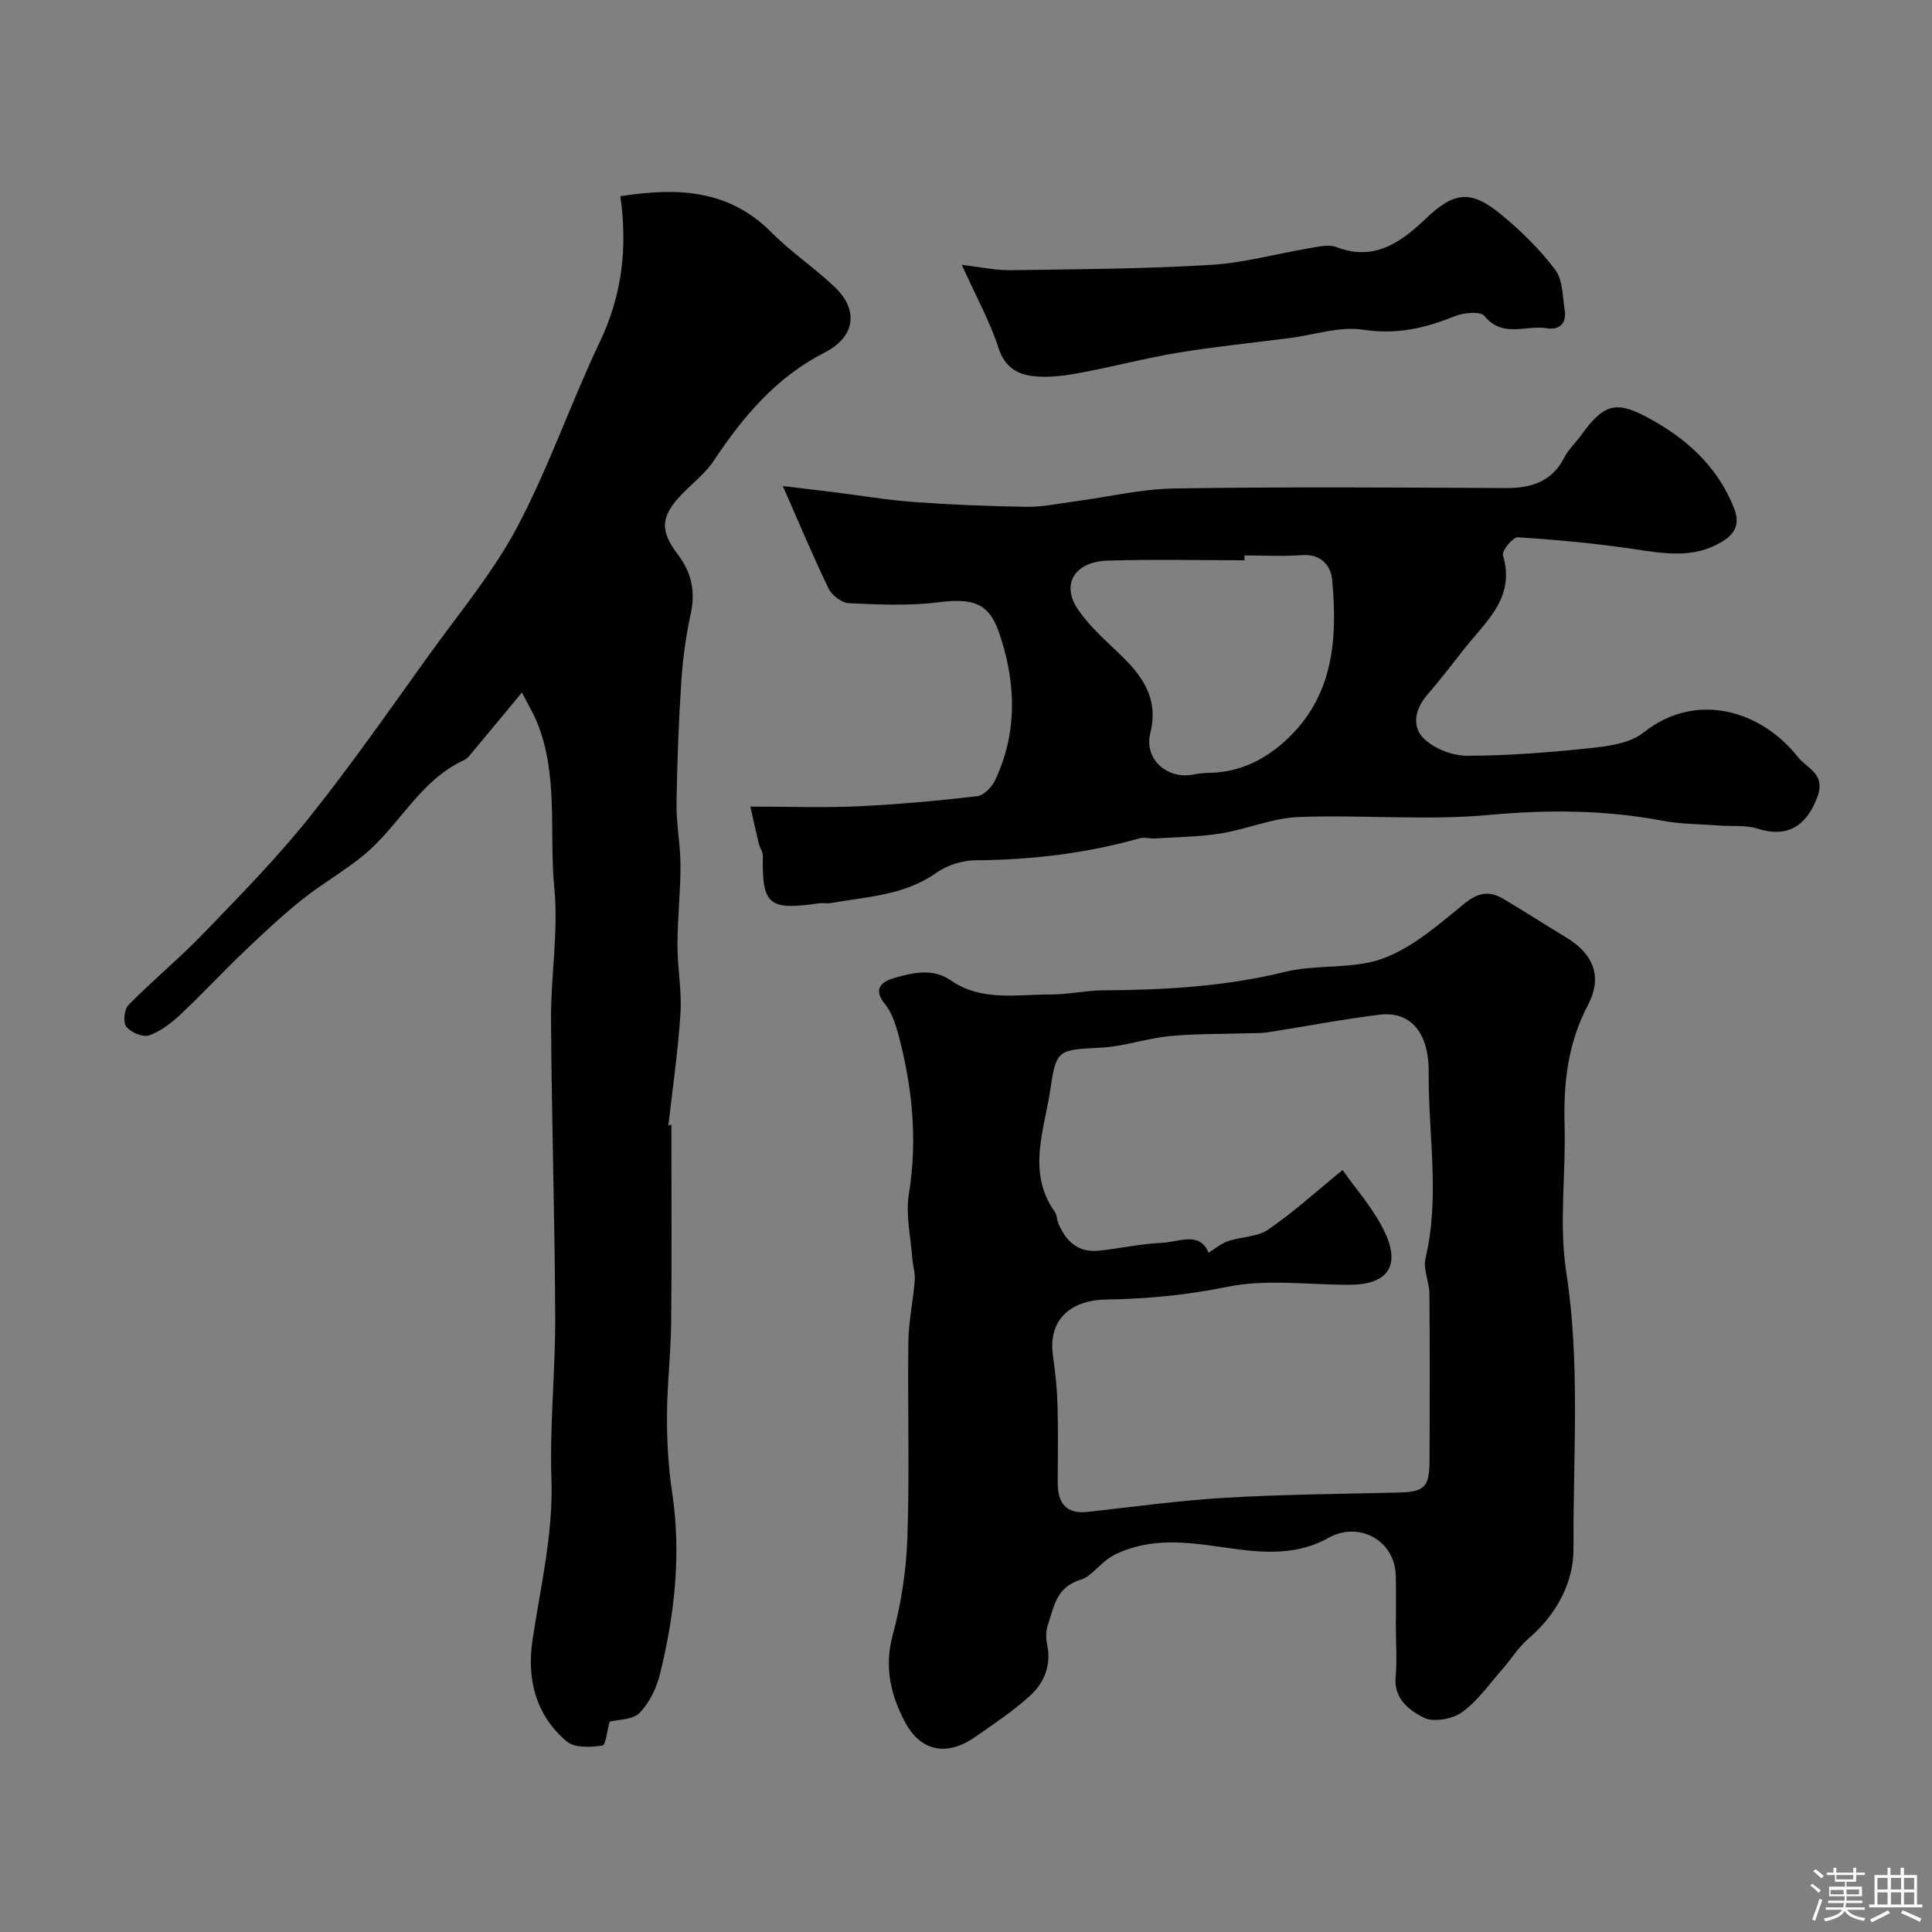 <svg enable-background="new 0 0 400 400" viewBox="0 0 400 400" xmlns="http://www.w3.org/2000/svg"><rect x="0" y="0" width="400" height="400" fill="#808080" stroke="none"/><path d="m374.8 390.4.4-.4c.7.5 1.3 1 1.8 1.4l-.5.5c-.5-.6-1.1-1.1-1.7-1.5zm1 7.3-.6-.3c.5-1.4 1.1-2.8 1.5-4.3.2.1.4.2.6.3-.5 1.3-1 2.8-1.5 4.3zm-.4-10.3.5-.4c.4.3 1 .8 1.7 1.4l-.5.5c-.5-.5-1.1-1-1.7-1.5zm2.5.3h1.7v-1h.6v1h3.5v-1h.6v1h1.8v.5h-1.8v1.4h-2v1h3.2v2h-3.2v.9h3.3v.5h-3.4c0 .3-.1.6-.1.9h4v.5h-3.7c.7.9 1.9 1.5 3.8 1.7-.1.2-.2.4-.3.6-2.1-.4-3.5-1.1-4-2.1-.4 1-1.8 1.7-4 2.2-.1-.2-.2-.4-.3-.6 2.1-.4 3.4-1 3.8-1.8h-3.4v-.5h3.6c.1-.3.1-.6.2-.9h-3.3v-.5h3.4c0-.3 0-.6 0-.9h-3.2v-2h3.3v-1h-2.1v-1.4h-1.7v-.5zm1.1 3.5v1h2.7c0-.3 0-.4 0-.4 0-.1 0-.2 0-.2 0-.1 0-.2 0-.3h-2.7zm1.2-3v.9h3.5v-.9zm4.7 3h-2.6v.6.4h2.6z" fill="#fcfbfa"/><path d="m393.6 386.7h.6v1.5h2.7v6.1h1.1v.6h-11v-.6h1.1v-6.1h2.7v-1.5h.6v1.5h2.1v-1.5zm-2.7 8.8.4.6c-1.2.6-2.5 1.3-3.8 1.9-.1-.2-.2-.4-.3-.6 1.2-.6 2.5-1.2 3.7-1.9zm-2.2-6.7v2.4h2.1v-2.4zm0 3v2.5h2.1v-2.5zm2.8-3v2.4h2.1v-2.4zm0 3v2.5h2.1v-2.5zm6 6.1c-1.4-.7-2.7-1.3-3.9-1.8l.3-.6c1.5.6 2.7 1.2 3.9 1.7zm-1.2-9.1h-2.1v2.4h2.1zm-2.1 3v2.5h2.1v-2.5z" fill="#fcfbfa"/><g fill="#010103"><path d="m289 336.71c0-3.5.08-7-.02-10.5-.19-7.33-7.67-11.37-14.02-7.77-6.06 3.43-12.8 3.13-19.29 2.25-8.29-1.12-16.28-2.79-24.52 1.01-3.11 1.43-5.08 4.66-7.23 5.3-5.34 1.58-5.65 5.62-6.96 9.39-.43 1.23-.43 2.75-.16 4.05.91 4.33-.6 7.98-3.6 10.7-3.49 3.16-7.47 5.8-11.35 8.51-5.76 4.01-11.23 3.05-14.52-3.19-2.9-5.51-4.3-11.35-2.5-17.96 1.78-6.56 2.81-13.48 3.04-20.28.46-13.48.02-26.99.2-40.48.06-4.23.99-8.45 1.32-12.69.12-1.51-.41-3.06-.52-4.6-.32-4.42-1.39-8.97-.7-13.23 1.83-11.3.72-22.26-2.21-33.15-.58-2.17-1.36-4.5-2.74-6.19-2.65-3.24-.54-4.69 1.94-5.4 3.84-1.1 7.92-2.1 11.67.49 6.42 4.43 13.69 2.9 20.7 2.93 3.6.01 7.2-.83 10.8-.86 12.69-.08 25.24-.76 37.69-3.82 6.62-1.63 14.08-.47 20.34-2.79 6.19-2.29 11.59-7.08 16.85-11.37 2.82-2.29 5.15-2.66 7.99-.99 4.35 2.56 8.59 5.33 12.92 7.93 6.45 3.86 7.4 8.85 4.67 14.04-4.17 7.92-5.11 16.11-4.86 24.81.29 10.19-1.2 20.6.35 30.56 2.95 19.06 1.37 38.09 1.5 57.12.05 7.23-3.6 13.84-9.45 18.84-1.96 1.68-3.35 4.02-5.08 5.98-2.77 3.14-5.23 6.74-8.54 9.14-1.99 1.44-5.94 2.15-7.96 1.12-2.93-1.49-6.22-3.85-5.8-8.41.31-3.46.05-6.99.05-10.49zm-11.03-94.47c2.67 3.86 6.54 8.11 8.83 13.08 3.2 6.96.29 10.65-7.32 10.68-8.52.03-17.3-1.25-25.48.44-8.33 1.71-16.51 2.47-24.9 2.61-7.99.13-12.1 4.66-11.1 11.58.49 3.4.85 6.85.95 10.28.16 5.33.04 10.66.04 15.99 0 4.15 1.56 6.63 6.22 6.12 9.46-1.04 18.9-2.36 28.39-2.92 11.91-.7 23.85-.8 35.78-1.08 5.54-.13 6.57-1.02 6.59-6.73.05-11.49.07-22.99-.03-34.48-.02-2.43-1.34-5.03-.81-7.26 3.04-12.8.56-25.66.67-38.47.07-8.6-4-12.74-10.12-12-7.75.94-15.44 2.45-23.16 3.64-1.46.23-2.97.16-4.45.21-5.32.18-10.67.07-15.96.59-4.69.46-9.28 2.1-13.96 2.37-8.83.5-9.46.16-10.65 8.43-1.21 8.47-5.01 17.29.91 25.62.44.62.38 1.58.7 2.32 1.53 3.66 4.03 6.1 8.27 5.69 4.39-.43 8.74-1.45 13.13-1.63 3.5-.15 7.93-2.49 9.7 2.05 1.27-.78 2.55-1.89 4.03-2.4 2.74-.94 6.06-.85 8.32-2.39 5.08-3.46 9.66-7.65 15.41-12.34z"/><path d="m128.44 40.63c11.78-1.86 22.45-1.44 31.32 7.52 4.03 4.07 8.9 7.31 13.06 11.27 5.04 4.82 4.23 10.35-2.08 13.56-10.04 5.12-16.9 13.28-22.97 22.42-1.72 2.59-4.33 4.58-6.53 6.85-4.47 4.61-4.7 7.58-.87 12.6 2.8 3.68 3.65 7.6 2.64 12.21-1 4.6-1.64 9.32-1.95 14.02-.55 8.42-.88 16.86-.99 25.3-.06 4.25.81 8.52.82 12.78.01 5.48-.62 10.96-.63 16.44-.01 4.76.93 9.55.62 14.27-.51 7.89-1.67 15.75-2.5 23.2-.27.12.52-.22.62-.26 0 13.6.1 27.33-.04 41.05-.07 6.45-.86 12.9-.87 19.35-.01 5.26.28 10.58 1.07 15.78 1.92 12.74.53 25.23-2.51 37.58-.72 2.91-2.19 6-4.25 8.08-1.44 1.46-4.47 1.35-6.18 1.79-.51 1.78-.8 4.87-1.52 4.97-2.41.35-5.73.52-7.35-.85-6.39-5.4-8.31-12.82-7.11-20.91 1.64-11.09 4.31-21.96 3.93-33.38-.38-11.24.83-22.53.78-33.8-.09-20.43-.74-40.87-.87-61.3-.06-9.1 1.57-18.3.69-27.28-1.13-11.54.94-23.47-3.69-34.62-.65-1.55-1.53-3.01-3.02-5.9-3.83 4.61-6.85 8.28-9.9 11.92-.64.76-1.27 1.71-2.11 2.1-9.07 4.16-13.28 13.4-20.5 19.45-4.08 3.42-8.81 6.06-12.98 9.39-4.17 3.34-8.09 7.01-11.96 10.71-4.51 4.3-8.75 8.89-13.3 13.15-1.88 1.76-4.09 3.46-6.46 4.28-1.28.44-3.74-.62-4.7-1.8-.7-.87-.43-3.61.44-4.49 5.12-5.18 10.76-9.85 15.8-15.09 7.45-7.73 15.01-15.44 21.7-23.82 8.67-10.83 16.6-22.26 24.71-33.53 6.29-8.74 13.31-17.13 18.31-26.57 6.53-12.32 11.07-25.67 17.08-38.29 4.54-9.53 5.78-19.28 4.25-30.15z"/><path d="m155.35 167c8.44 0 15.45.26 22.42-.07 8.21-.39 16.42-1.14 24.58-2.09 1.37-.16 3.03-1.93 3.7-3.35 4.73-10.06 4.27-20.49.75-30.64-2.16-6.25-5.75-6.99-12.51-6.15-6.09.76-12.34.47-18.5.19-1.48-.07-3.54-1.59-4.21-2.99-3.19-6.55-5.99-13.29-9.5-21.27 4.36.52 7.49.89 10.63 1.28 5.53.69 11.03 1.63 16.58 2.03 7.75.56 15.52.88 23.29.99 3.24.05 6.5-.66 9.75-1.09 6.96-.92 13.9-2.6 20.86-2.71 22.82-.35 45.65-.2 68.47-.08 5.37.03 9.63-1.27 12.24-6.38.88-1.72 2.42-3.09 3.56-4.69 4.45-6.25 7.13-6.92 12.94-3.91 8.27 4.27 15.07 10.16 18.63 19.18 1.62 4.09-.72 6.07-3.7 7.56-5.55 2.79-11.33 1.72-17.18.85-7.93-1.17-15.93-1.92-23.92-2.42-1-.06-3.34 2.82-3.06 3.73 2.63 8.71-3.45 13.61-7.92 19.25-2.54 3.21-5 6.48-7.69 9.56-2.58 2.97-3.36 6.6-.76 9.13 2.15 2.1 5.91 3.56 8.95 3.56 8.54-.01 17.11-.69 25.61-1.59 3.74-.4 8.14-1 10.9-3.2 10.88-8.68 24.39-4.59 31.95 5.03 1.89 2.4 5.94 3.46 4 8.45-2.3 5.93-6.17 8.35-12.33 6.4-2.44-.78-5.24-.44-7.87-.64-3.93-.3-7.93-.26-11.77-.99-11.96-2.27-23.82-2.31-35.99-1.2-13.05 1.19-26.31-.08-39.45.43-5.37.21-10.63 2.52-16.02 3.39-4.48.72-9.08.75-13.63 1.04-1.07.07-2.22-.31-3.21-.03-11.12 3.15-22.44 4.47-33.98 4.55-2.73.02-5.87 1.02-8.09 2.59-6.63 4.7-14.35 4.94-21.84 6.26-.81.14-1.68-.06-2.49.06-10.37 1.52-11.79.32-11.6-9.72.02-.9-.62-1.79-.85-2.71-.57-2.33-1.08-4.7-1.74-7.59zm102.3-52c0 .33.01.67.01 1-9.44 0-18.88-.22-28.31.07-6.91.21-9.73 4.92-6.14 10.15 2.27 3.31 5.36 6.1 8.3 8.89 4.82 4.57 8.49 9.34 6.65 16.67-1.35 5.41 3.54 9.75 9.11 8.54 1.12-.24 2.3-.29 3.45-.32 6.01-.2 11.05-2.66 15.41-6.64 10-9.12 10.81-21.03 9.68-33.31-.27-2.89-2.25-5.39-6.16-5.12-3.98.29-8 .07-12 .07z"/><path d="m199.13 54.84c3.91.45 7.06 1.15 10.19 1.1 13.76-.2 27.55-.27 41.28-1.09 6.94-.41 13.78-2.35 20.68-3.49 1.78-.3 3.85-.81 5.4-.21 7.8 3 13.29-.91 18.43-5.81 5.93-5.65 9.35-6.15 15.73-.89 4.08 3.37 7.95 7.17 11.13 11.37 1.58 2.09 1.54 5.5 1.98 8.35.43 2.75-1 4.23-3.75 3.78-4.26-.7-9.08 2.11-12.86-2.53-.83-1.02-4.32-.7-6.16.05-6.15 2.51-12.1 3.85-18.98 2.79-4.81-.74-10.01 1.06-15.04 1.71-7.79 1.01-15.61 1.79-23.35 3.07-6.93 1.15-13.74 2.99-20.65 4.24-3.21.58-6.63 1-9.81.52-2.94-.45-5.38-2-6.57-5.62-1.79-5.55-4.67-10.76-7.65-17.34z"/></g></svg>